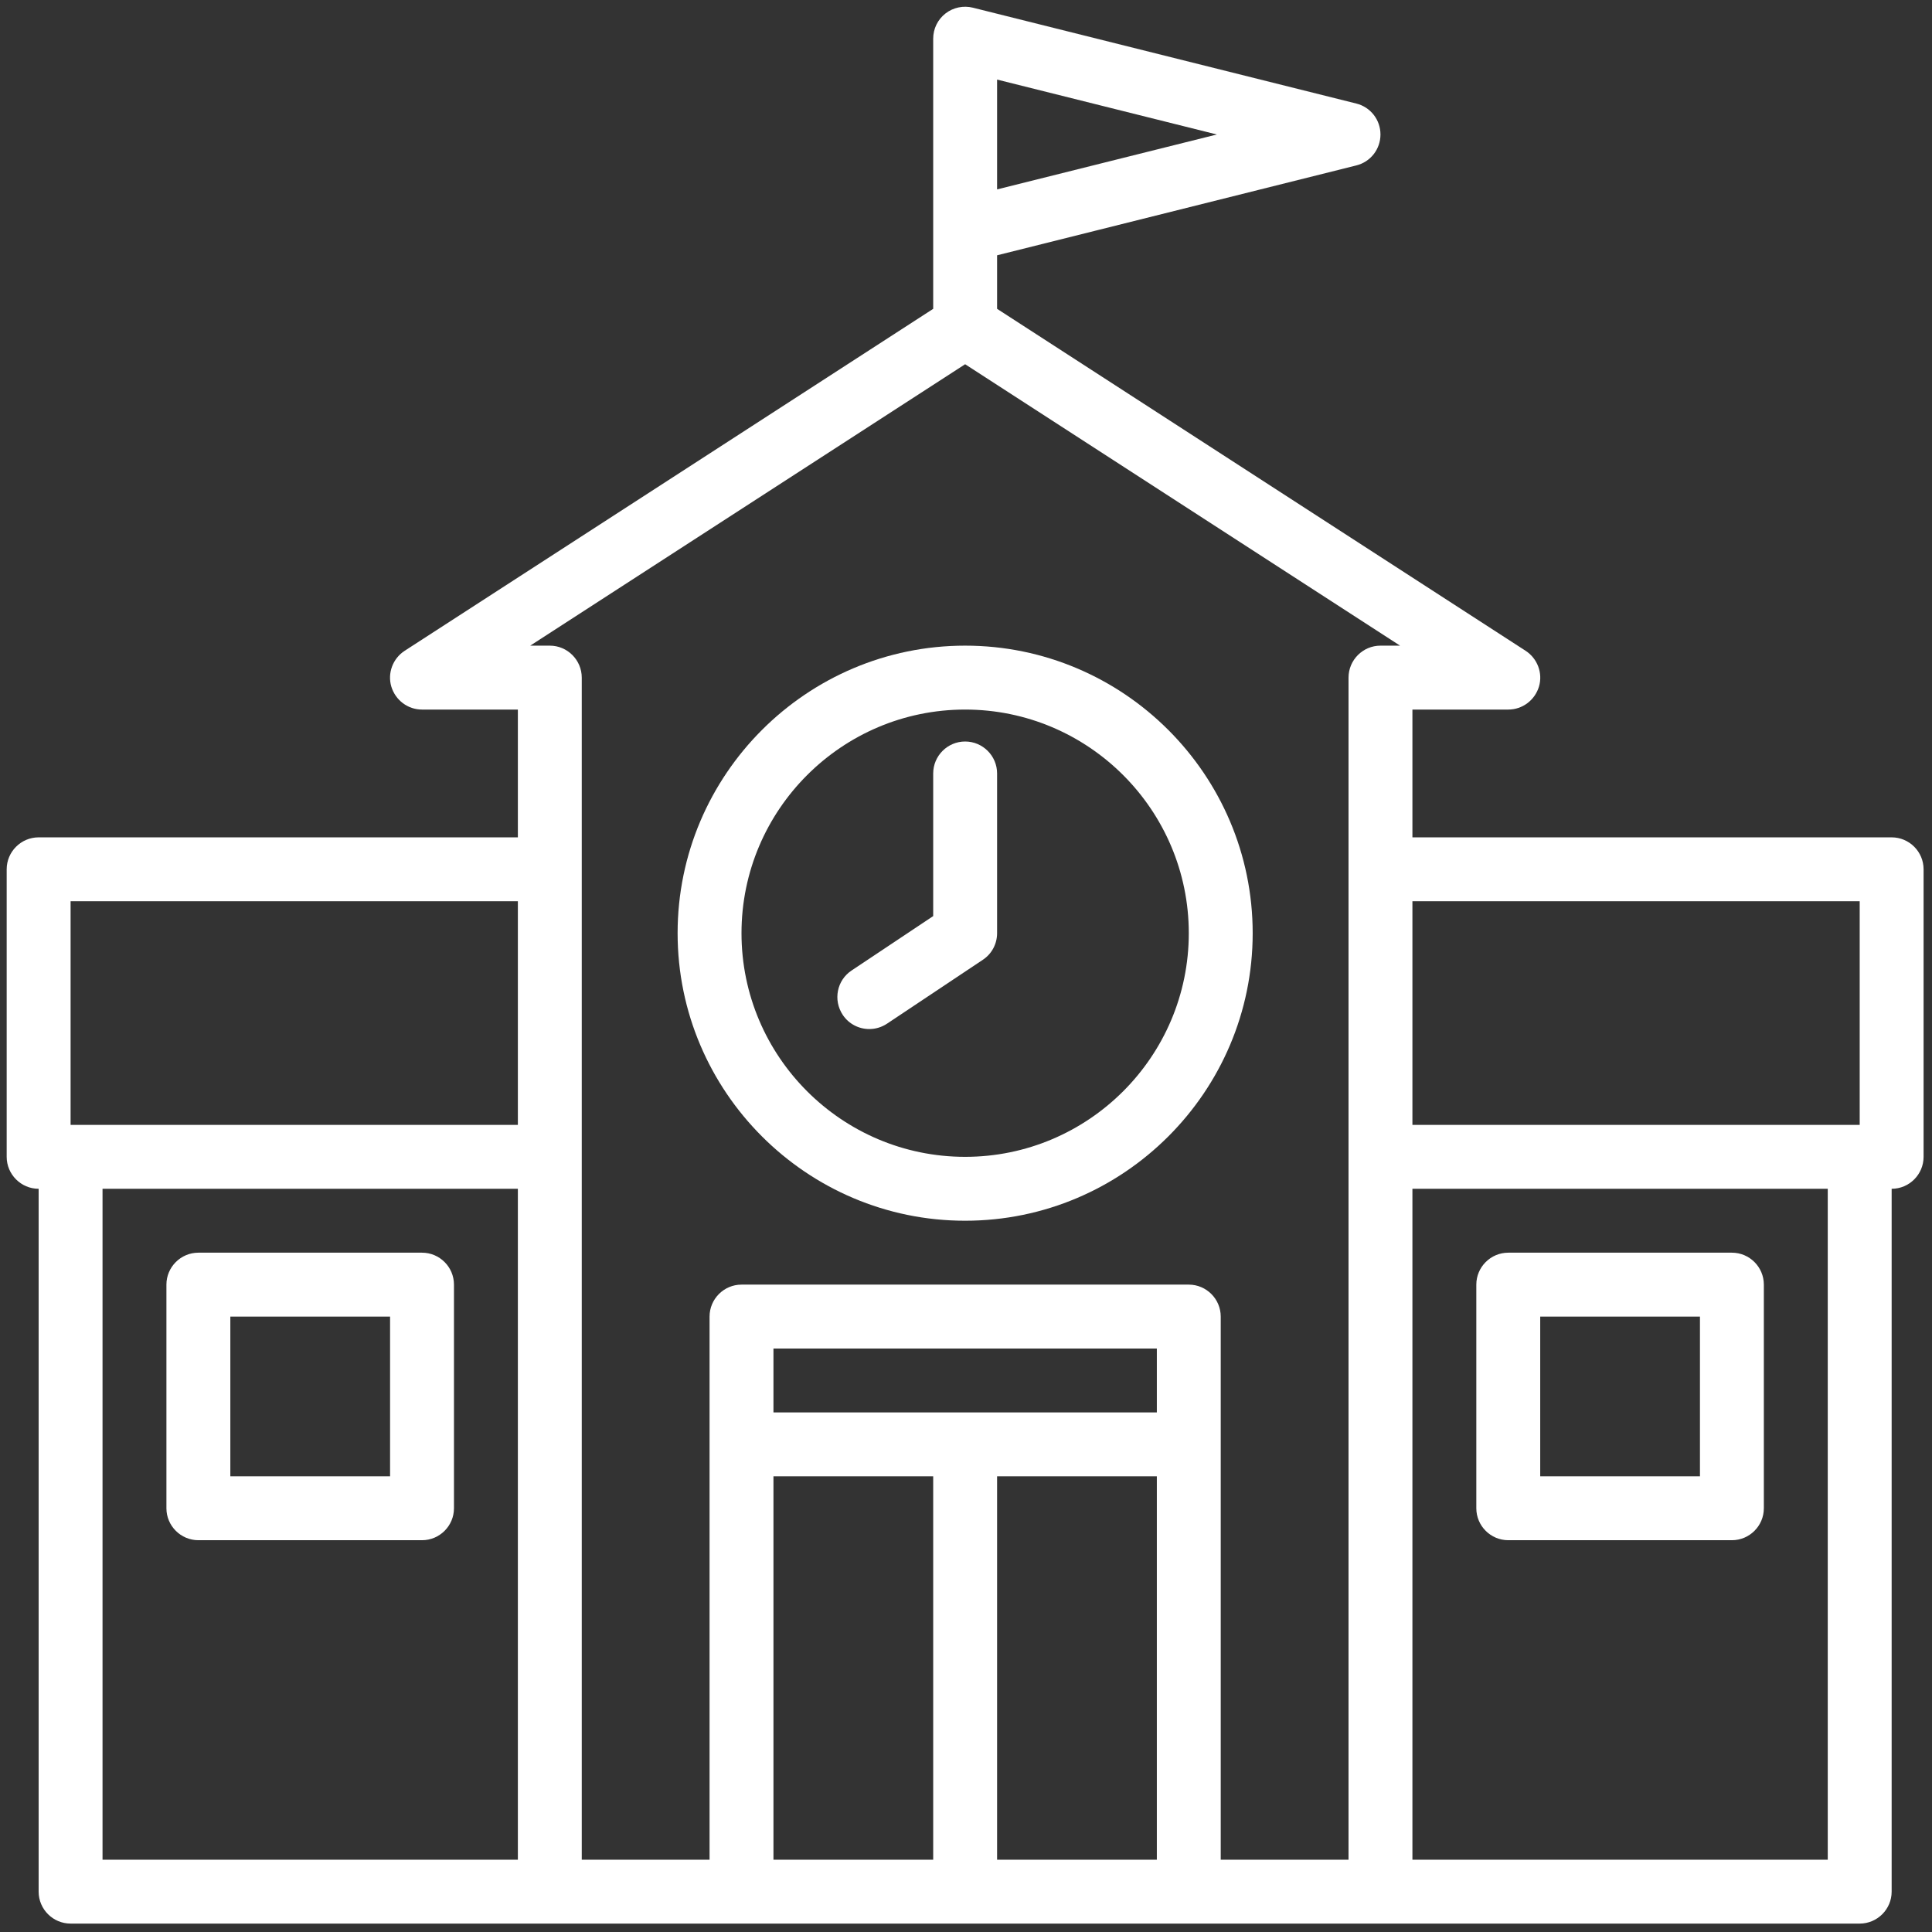 <?xml version="1.0" encoding="UTF-8"?> <svg xmlns="http://www.w3.org/2000/svg" xmlns:xlink="http://www.w3.org/1999/xlink" width="384" zoomAndPan="magnify" viewBox="0 0 384 384" height="384" preserveAspectRatio="xMidYMid meet" version="1.0"><rect x="0" y="0" width="384" height="384" fill="#333333" stroke="none"/><defs><clipPath id="clip-0"><path d="M 1.328 1.328 L 382.328 1.328 L 382.328 382.328 L 1.328 382.328 Z M 1.328 1.328 " clip-rule="nonzero"></path></clipPath></defs><g clip-path="url(#clip-0)"><path fill="rgb(100%, 100%, 100%)" d="M 363.281 369.629 L 280.73 369.629 L 280.73 236.281 L 363.281 236.281 Z M 198.18 293.43 L 229.93 293.43 L 229.93 369.629 L 198.18 369.629 Z M 153.73 293.43 L 185.48 293.43 L 185.48 369.629 L 153.73 369.629 Z M 229.93 280.73 L 153.73 280.73 L 153.73 268.031 L 229.93 268.031 Z M 115.629 229.93 L 115.629 134.68 C 115.629 131.184 112.777 128.328 109.281 128.328 L 105.387 128.328 L 191.828 72.395 L 278.273 128.328 L 274.379 128.328 C 270.883 128.328 268.031 131.184 268.031 134.68 L 268.031 369.629 L 242.629 369.629 L 242.629 261.68 C 242.629 258.184 239.777 255.328 236.281 255.328 L 147.379 255.328 C 143.883 255.328 141.031 258.184 141.031 261.68 L 141.031 369.629 L 115.629 369.629 Z M 20.379 236.281 L 102.93 236.281 L 102.93 369.629 L 20.379 369.629 Z M 14.031 179.129 L 102.93 179.129 L 102.93 223.578 L 14.031 223.578 Z M 369.629 179.129 L 369.629 223.578 L 280.73 223.578 L 280.73 179.129 Z M 198.18 15.816 L 241.859 26.73 L 198.18 37.645 Z M 375.98 166.43 L 280.73 166.43 L 280.73 141.031 L 299.781 141.031 C 302.605 141.031 305.062 139.168 305.883 136.465 C 306.676 133.785 305.582 130.883 303.227 129.348 L 198.18 61.383 L 198.18 50.742 L 269.566 32.883 C 272.395 32.188 274.379 29.656 274.379 26.73 C 274.379 23.805 272.395 21.273 269.566 20.578 L 193.367 1.527 C 191.48 1.059 189.473 1.48 187.934 2.668 C 186.371 3.883 185.48 5.719 185.48 7.68 L 185.48 45.633 C 185.48 45.73 185.48 45.828 185.48 45.902 L 185.48 61.383 L 80.434 129.348 C 78.074 130.883 76.984 133.785 77.777 136.465 C 78.598 139.168 81.051 141.031 83.879 141.031 L 102.93 141.031 L 102.93 166.43 L 7.68 166.43 C 4.184 166.43 1.328 169.281 1.328 172.781 L 1.328 229.93 C 1.328 233.426 4.184 236.281 7.68 236.281 L 7.68 375.98 C 7.68 379.477 10.531 382.328 14.031 382.328 L 369.629 382.328 C 373.129 382.328 375.98 379.477 375.98 375.98 L 375.98 236.281 C 379.477 236.281 382.328 233.426 382.328 229.93 L 382.328 172.781 C 382.328 169.281 379.477 166.43 375.98 166.43 " fill-opacity="1" fill-rule="nonzero"></path></g><path fill="rgb(100%, 100%, 100%)" d="M 191.828 141.031 C 216.336 141.031 236.281 160.973 236.281 185.48 C 236.281 209.988 216.336 229.93 191.828 229.93 C 167.324 229.93 147.379 209.988 147.379 185.48 C 147.379 160.973 167.324 141.031 191.828 141.031 Z M 191.828 242.629 C 223.332 242.629 248.98 216.98 248.98 185.48 C 248.98 153.977 223.332 128.328 191.828 128.328 C 160.328 128.328 134.68 153.977 134.68 185.48 C 134.68 216.98 160.328 242.629 191.828 242.629 " fill-opacity="1" fill-rule="nonzero"></path><path fill="rgb(100%, 100%, 100%)" d="M 172.781 204.531 C 173.996 204.531 175.211 204.184 176.301 203.465 L 195.352 190.762 C 197.113 189.598 198.18 187.613 198.18 185.48 L 198.18 153.73 C 198.18 150.23 195.328 147.379 191.828 147.379 C 188.332 147.379 185.48 150.23 185.48 153.73 L 185.48 182.082 L 169.258 192.895 C 166.332 194.832 165.562 198.773 167.496 201.703 C 168.711 203.539 170.723 204.531 172.781 204.531 " fill-opacity="1" fill-rule="nonzero"></path><path fill="rgb(100%, 100%, 100%)" d="M 77.531 293.43 L 45.781 293.43 L 45.781 261.68 L 77.531 261.68 Z M 83.879 248.98 L 39.43 248.98 C 35.934 248.98 33.078 251.832 33.078 255.328 L 33.078 299.781 C 33.078 303.277 35.934 306.129 39.43 306.129 L 83.879 306.129 C 87.379 306.129 90.23 303.277 90.23 299.781 L 90.23 255.328 C 90.23 251.832 87.379 248.98 83.879 248.98 " fill-opacity="1" fill-rule="nonzero"></path><path fill="rgb(100%, 100%, 100%)" d="M 306.129 261.68 L 337.879 261.68 L 337.879 293.43 L 306.129 293.43 Z M 299.781 306.129 L 344.23 306.129 C 347.727 306.129 350.578 303.277 350.578 299.781 L 350.578 255.328 C 350.578 251.832 347.727 248.98 344.23 248.98 L 299.781 248.98 C 296.281 248.98 293.43 251.832 293.43 255.328 L 293.43 299.781 C 293.43 303.277 296.281 306.129 299.781 306.129 " fill-opacity="1" fill-rule="nonzero"></path></svg> 